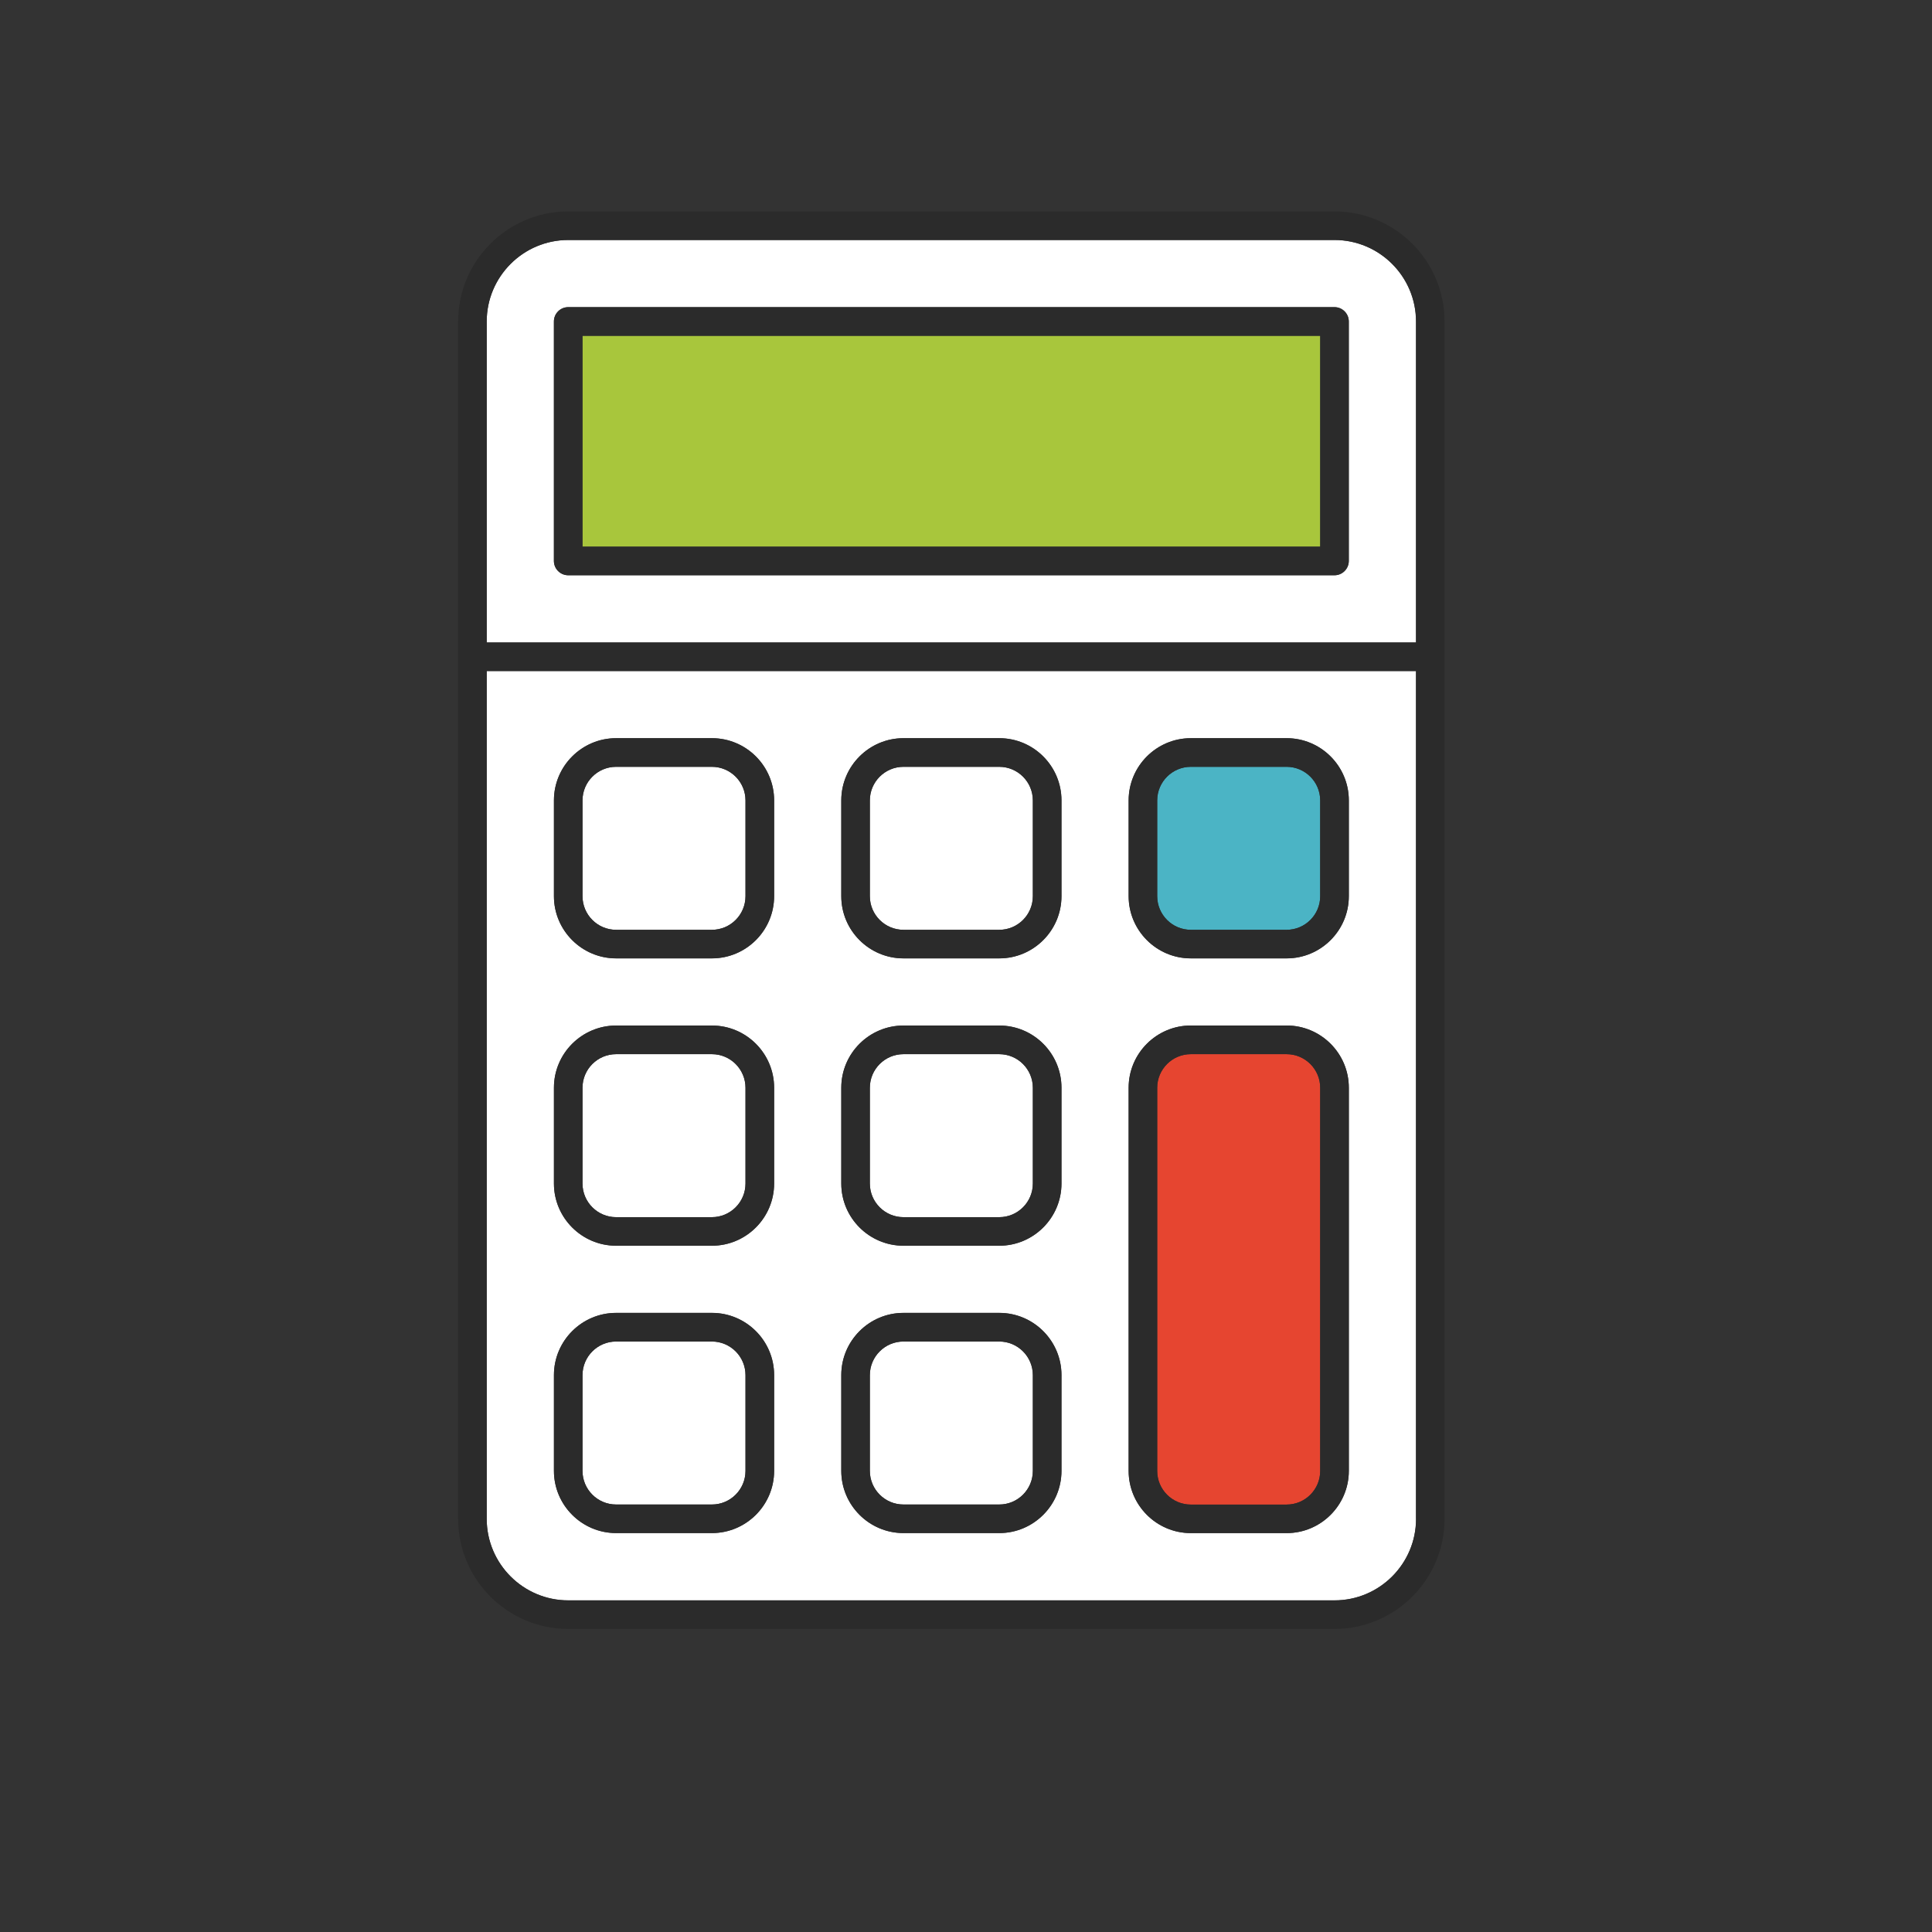 <?xml version="1.0" encoding="UTF-8"?><svg id="Layer_1" xmlns="http://www.w3.org/2000/svg" viewBox="0 0 300 300"><rect x="0" y="0" width="300" height="300" fill="#333333" stroke="none"/><defs><style>.cls-1{fill:#e64530;}.cls-2{fill:#fff;}.cls-3{fill:#a8c63c;}.cls-4{fill:#2b2b2b;}.cls-5{fill:#4bb4c5;}</style></defs><path class="cls-2" d="m95.67,163.69h14.87c2.88,0,5.22,2.34,5.22,5.22v14.87c0,2.88-2.34,5.22-5.22,5.22h-14.87c-2.88,0-5.22-2.34-5.22-5.22v-14.87c0-2.88,2.34-5.22,5.22-5.22Z"/><path class="cls-2" d="m140.29,163.69h14.87c2.88,0,5.22,2.34,5.22,5.22v14.87c0,2.88-2.34,5.22-5.22,5.22h-14.87c-2.88,0-5.22-2.34-5.22-5.22v-14.87c0-2.88,2.34-5.22,5.22-5.22Z"/><path class="cls-2" d="m95.67,119.07h14.87c2.88,0,5.22,2.34,5.22,5.22v14.87c0,2.88-2.34,5.22-5.22,5.22h-14.87c-2.88,0-5.22-2.34-5.22-5.22v-14.87c0-2.88,2.34-5.22,5.22-5.22Z"/><path class="cls-2" d="m140.29,208.31h14.87c2.88,0,5.22,2.34,5.22,5.22v14.87c0,2.88-2.34,5.22-5.22,5.22h-14.87c-2.88,0-5.22-2.34-5.22-5.22v-14.87c0-2.88,2.34-5.22,5.22-5.22Z"/><path class="cls-2" d="m95.67,208.31h14.87c2.88,0,5.22,2.34,5.22,5.22v14.87c0,2.88-2.34,5.22-5.22,5.22h-14.87c-2.88,0-5.22-2.34-5.22-5.22v-14.87c0-2.88,2.34-5.22,5.22-5.22Z"/><path class="cls-2" d="m140.29,119.07h14.87c2.88,0,5.22,2.34,5.22,5.22v14.87c0,2.88-2.34,5.22-5.22,5.22h-14.87c-2.88,0-5.22-2.34-5.22-5.22v-14.87c0-2.88,2.34-5.22,5.22-5.22Z"/><path class="cls-1" d="m184.91,163.69h14.87c2.88,0,5.22,2.34,5.22,5.22v59.5c0,2.88-2.34,5.22-5.22,5.22h-14.87c-2.88,0-5.22-2.34-5.22-5.22v-59.5c0-2.88,2.34-5.22,5.22-5.22Z"/><path class="cls-5" d="m184.91,119.07h14.87c2.88,0,5.22,2.34,5.22,5.22v14.87c0,2.88-2.34,5.22-5.22,5.22h-14.87c-2.88,0-5.22-2.34-5.22-5.22v-14.87c0-2.88,2.34-5.22,5.22-5.22Z"/><rect class="cls-3" x="90.45" y="52.14" width="114.56" height="32.75"/><path class="cls-2" d="m75.58,235.84c0,6.98,5.68,12.66,12.66,12.66h118.99c6.98,0,12.66-5.68,12.66-12.66V104.2H75.58v131.65Zm99.68-111.56c0-5.32,4.33-9.66,9.66-9.66h14.87c5.32,0,9.66,4.33,9.66,9.66v14.87c0,5.32-4.33,9.66-9.66,9.66h-14.87c-5.32,0-9.66-4.33-9.66-9.66v-14.87Zm0,44.62c0-5.32,4.33-9.66,9.66-9.66h14.87c5.32,0,9.66,4.33,9.66,9.66v59.5c0,5.32-4.33,9.66-9.66,9.66h-14.87c-5.32,0-9.66-4.33-9.66-9.66v-59.5Zm-44.62-44.62c0-5.32,4.33-9.66,9.66-9.66h14.87c5.32,0,9.66,4.33,9.66,9.66v14.87c0,5.32-4.33,9.66-9.66,9.66h-14.87c-5.32,0-9.66-4.33-9.66-9.66v-14.87Zm0,44.62c0-5.32,4.33-9.66,9.66-9.66h14.87c5.32,0,9.66,4.33,9.66,9.66v14.87c0,5.32-4.33,9.66-9.66,9.66h-14.87c-5.32,0-9.66-4.33-9.66-9.66v-14.87Zm0,44.62c0-5.32,4.33-9.66,9.66-9.66h14.87c5.32,0,9.66,4.33,9.66,9.66v14.87c0,5.32-4.33,9.66-9.66,9.66h-14.87c-5.32,0-9.66-4.33-9.66-9.66v-14.87Zm-44.62-89.24c0-5.32,4.33-9.66,9.66-9.66h14.87c5.32,0,9.66,4.33,9.66,9.66v14.87c0,5.32-4.33,9.66-9.66,9.66h-14.87c-5.32,0-9.66-4.33-9.66-9.66v-14.87Zm0,44.62c0-5.32,4.33-9.66,9.66-9.66h14.87c5.32,0,9.66,4.33,9.66,9.66v14.87c0,5.32-4.33,9.66-9.66,9.66h-14.87c-5.32,0-9.66-4.33-9.66-9.66v-14.87Zm0,44.62c0-5.32,4.33-9.66,9.66-9.66h14.87c5.32,0,9.66,4.33,9.66,9.66v14.87c0,5.32-4.33,9.66-9.66,9.66h-14.87c-5.32,0-9.66-4.33-9.66-9.66v-14.87Z"/><path class="cls-2" d="m207.22,37.26h-118.99c-6.98,0-12.66,5.68-12.66,12.66v49.84h144.3v-49.84c0-6.98-5.68-12.66-12.66-12.66Zm2.22,49.84c0,1.22-1,2.22-2.22,2.22h-118.99c-1.22,0-2.22-1-2.22-2.22v-37.19c0-1.22,1-2.22,2.22-2.22h118.99c1.22,0,2.22,1,2.22,2.22v37.19Z"/><path class="cls-4" d="m95.67,238.06h14.87c5.32,0,9.66-4.33,9.66-9.66v-14.87c0-5.32-4.33-9.66-9.66-9.66h-14.87c-5.32,0-9.66,4.33-9.66,9.66v14.87c0,5.32,4.33,9.66,9.66,9.66Zm-5.22-24.53c0-2.88,2.34-5.22,5.22-5.22h14.87c2.88,0,5.22,2.34,5.22,5.22v14.87c0,2.88-2.34,5.22-5.22,5.22h-14.87c-2.88,0-5.22-2.34-5.22-5.22v-14.87Z"/><path class="cls-4" d="m95.67,193.44h14.87c5.32,0,9.66-4.33,9.66-9.66v-14.87c0-5.32-4.33-9.66-9.66-9.66h-14.87c-5.32,0-9.66,4.33-9.66,9.66v14.87c0,5.32,4.33,9.66,9.66,9.66Zm-5.22-24.53c0-2.88,2.34-5.22,5.22-5.22h14.87c2.88,0,5.22,2.34,5.22,5.22v14.87c0,2.88-2.34,5.22-5.22,5.22h-14.87c-2.88,0-5.22-2.34-5.22-5.22v-14.87Z"/><path class="cls-4" d="m140.29,193.44h14.87c5.32,0,9.66-4.33,9.66-9.66v-14.87c0-5.32-4.33-9.66-9.66-9.66h-14.87c-5.32,0-9.66,4.33-9.66,9.66v14.87c0,5.32,4.33,9.66,9.66,9.66Zm-5.22-24.53c0-2.88,2.34-5.22,5.22-5.22h14.87c2.88,0,5.22,2.34,5.22,5.22v14.87c0,2.88-2.34,5.22-5.22,5.22h-14.87c-2.88,0-5.22-2.34-5.22-5.22v-14.87Z"/><path class="cls-4" d="m140.29,148.82h14.87c5.32,0,9.66-4.33,9.66-9.66v-14.87c0-5.32-4.33-9.66-9.66-9.66h-14.87c-5.32,0-9.66,4.33-9.66,9.66v14.87c0,5.32,4.33,9.66,9.66,9.66Zm-5.22-24.53c0-2.88,2.34-5.22,5.22-5.22h14.87c2.88,0,5.22,2.34,5.22,5.22v14.87c0,2.88-2.34,5.22-5.22,5.22h-14.87c-2.88,0-5.22-2.34-5.22-5.22v-14.87Z"/><path class="cls-4" d="m140.29,238.06h14.87c5.32,0,9.66-4.33,9.66-9.66v-14.87c0-5.32-4.33-9.66-9.66-9.66h-14.87c-5.32,0-9.66,4.33-9.66,9.66v14.87c0,5.32,4.33,9.66,9.66,9.66Zm-5.22-24.53c0-2.88,2.34-5.22,5.22-5.22h14.87c2.88,0,5.22,2.34,5.22,5.22v14.87c0,2.88-2.34,5.22-5.22,5.22h-14.87c-2.88,0-5.22-2.34-5.22-5.22v-14.87Z"/><path class="cls-4" d="m184.91,148.82h14.87c5.32,0,9.66-4.33,9.66-9.66v-14.87c0-5.32-4.33-9.66-9.66-9.66h-14.87c-5.32,0-9.66,4.33-9.66,9.66v14.87c0,5.32,4.33,9.66,9.66,9.66Zm-5.22-24.53c0-2.88,2.34-5.22,5.22-5.22h14.87c2.88,0,5.22,2.34,5.22,5.22v14.87c0,2.88-2.34,5.22-5.22,5.22h-14.87c-2.88,0-5.22-2.34-5.22-5.22v-14.87Z"/><path class="cls-4" d="m95.67,148.82h14.87c5.32,0,9.66-4.33,9.66-9.66v-14.87c0-5.32-4.33-9.66-9.66-9.66h-14.87c-5.32,0-9.66,4.33-9.66,9.66v14.87c0,5.32,4.33,9.66,9.66,9.66Zm-5.22-24.53c0-2.88,2.34-5.22,5.22-5.22h14.87c2.88,0,5.22,2.34,5.22,5.22v14.87c0,2.88-2.34,5.22-5.22,5.22h-14.87c-2.88,0-5.22-2.34-5.22-5.22v-14.87Z"/><path class="cls-4" d="m207.22,47.7h-118.99c-1.22,0-2.22,1-2.22,2.22v37.19c0,1.22,1,2.22,2.22,2.22h118.99c1.22,0,2.22-1,2.22-2.22v-37.19c0-1.22-1-2.22-2.22-2.22Zm-2.22,37.19h-114.56v-32.75h114.56v32.75Z"/><path class="cls-4" d="m207.22,32.83h-118.99c-9.42,0-17.09,7.67-17.09,17.09v185.93c0,9.42,7.67,17.09,17.09,17.09h118.99c9.42,0,17.09-7.67,17.09-17.09V49.92c0-9.42-7.67-17.09-17.09-17.09Zm12.66,203.02c0,6.98-5.68,12.66-12.66,12.66h-118.99c-6.98,0-12.66-5.68-12.66-12.66V104.2h144.3v131.65Zm0-136.08H75.58v-49.84c0-6.98,5.68-12.66,12.66-12.66h118.99c6.98,0,12.66,5.68,12.66,12.66v49.84Z"/><path class="cls-4" d="m184.91,238.06h14.87c5.32,0,9.66-4.33,9.66-9.66v-59.5c0-5.32-4.33-9.66-9.66-9.66h-14.87c-5.32,0-9.66,4.33-9.66,9.66v59.5c0,5.32,4.33,9.66,9.66,9.66Zm-5.22-69.15c0-2.88,2.34-5.22,5.22-5.22h14.87c2.88,0,5.22,2.34,5.22,5.22v59.5c0,2.88-2.34,5.22-5.22,5.22h-14.87c-2.88,0-5.22-2.34-5.22-5.22v-59.5Z"/></svg>